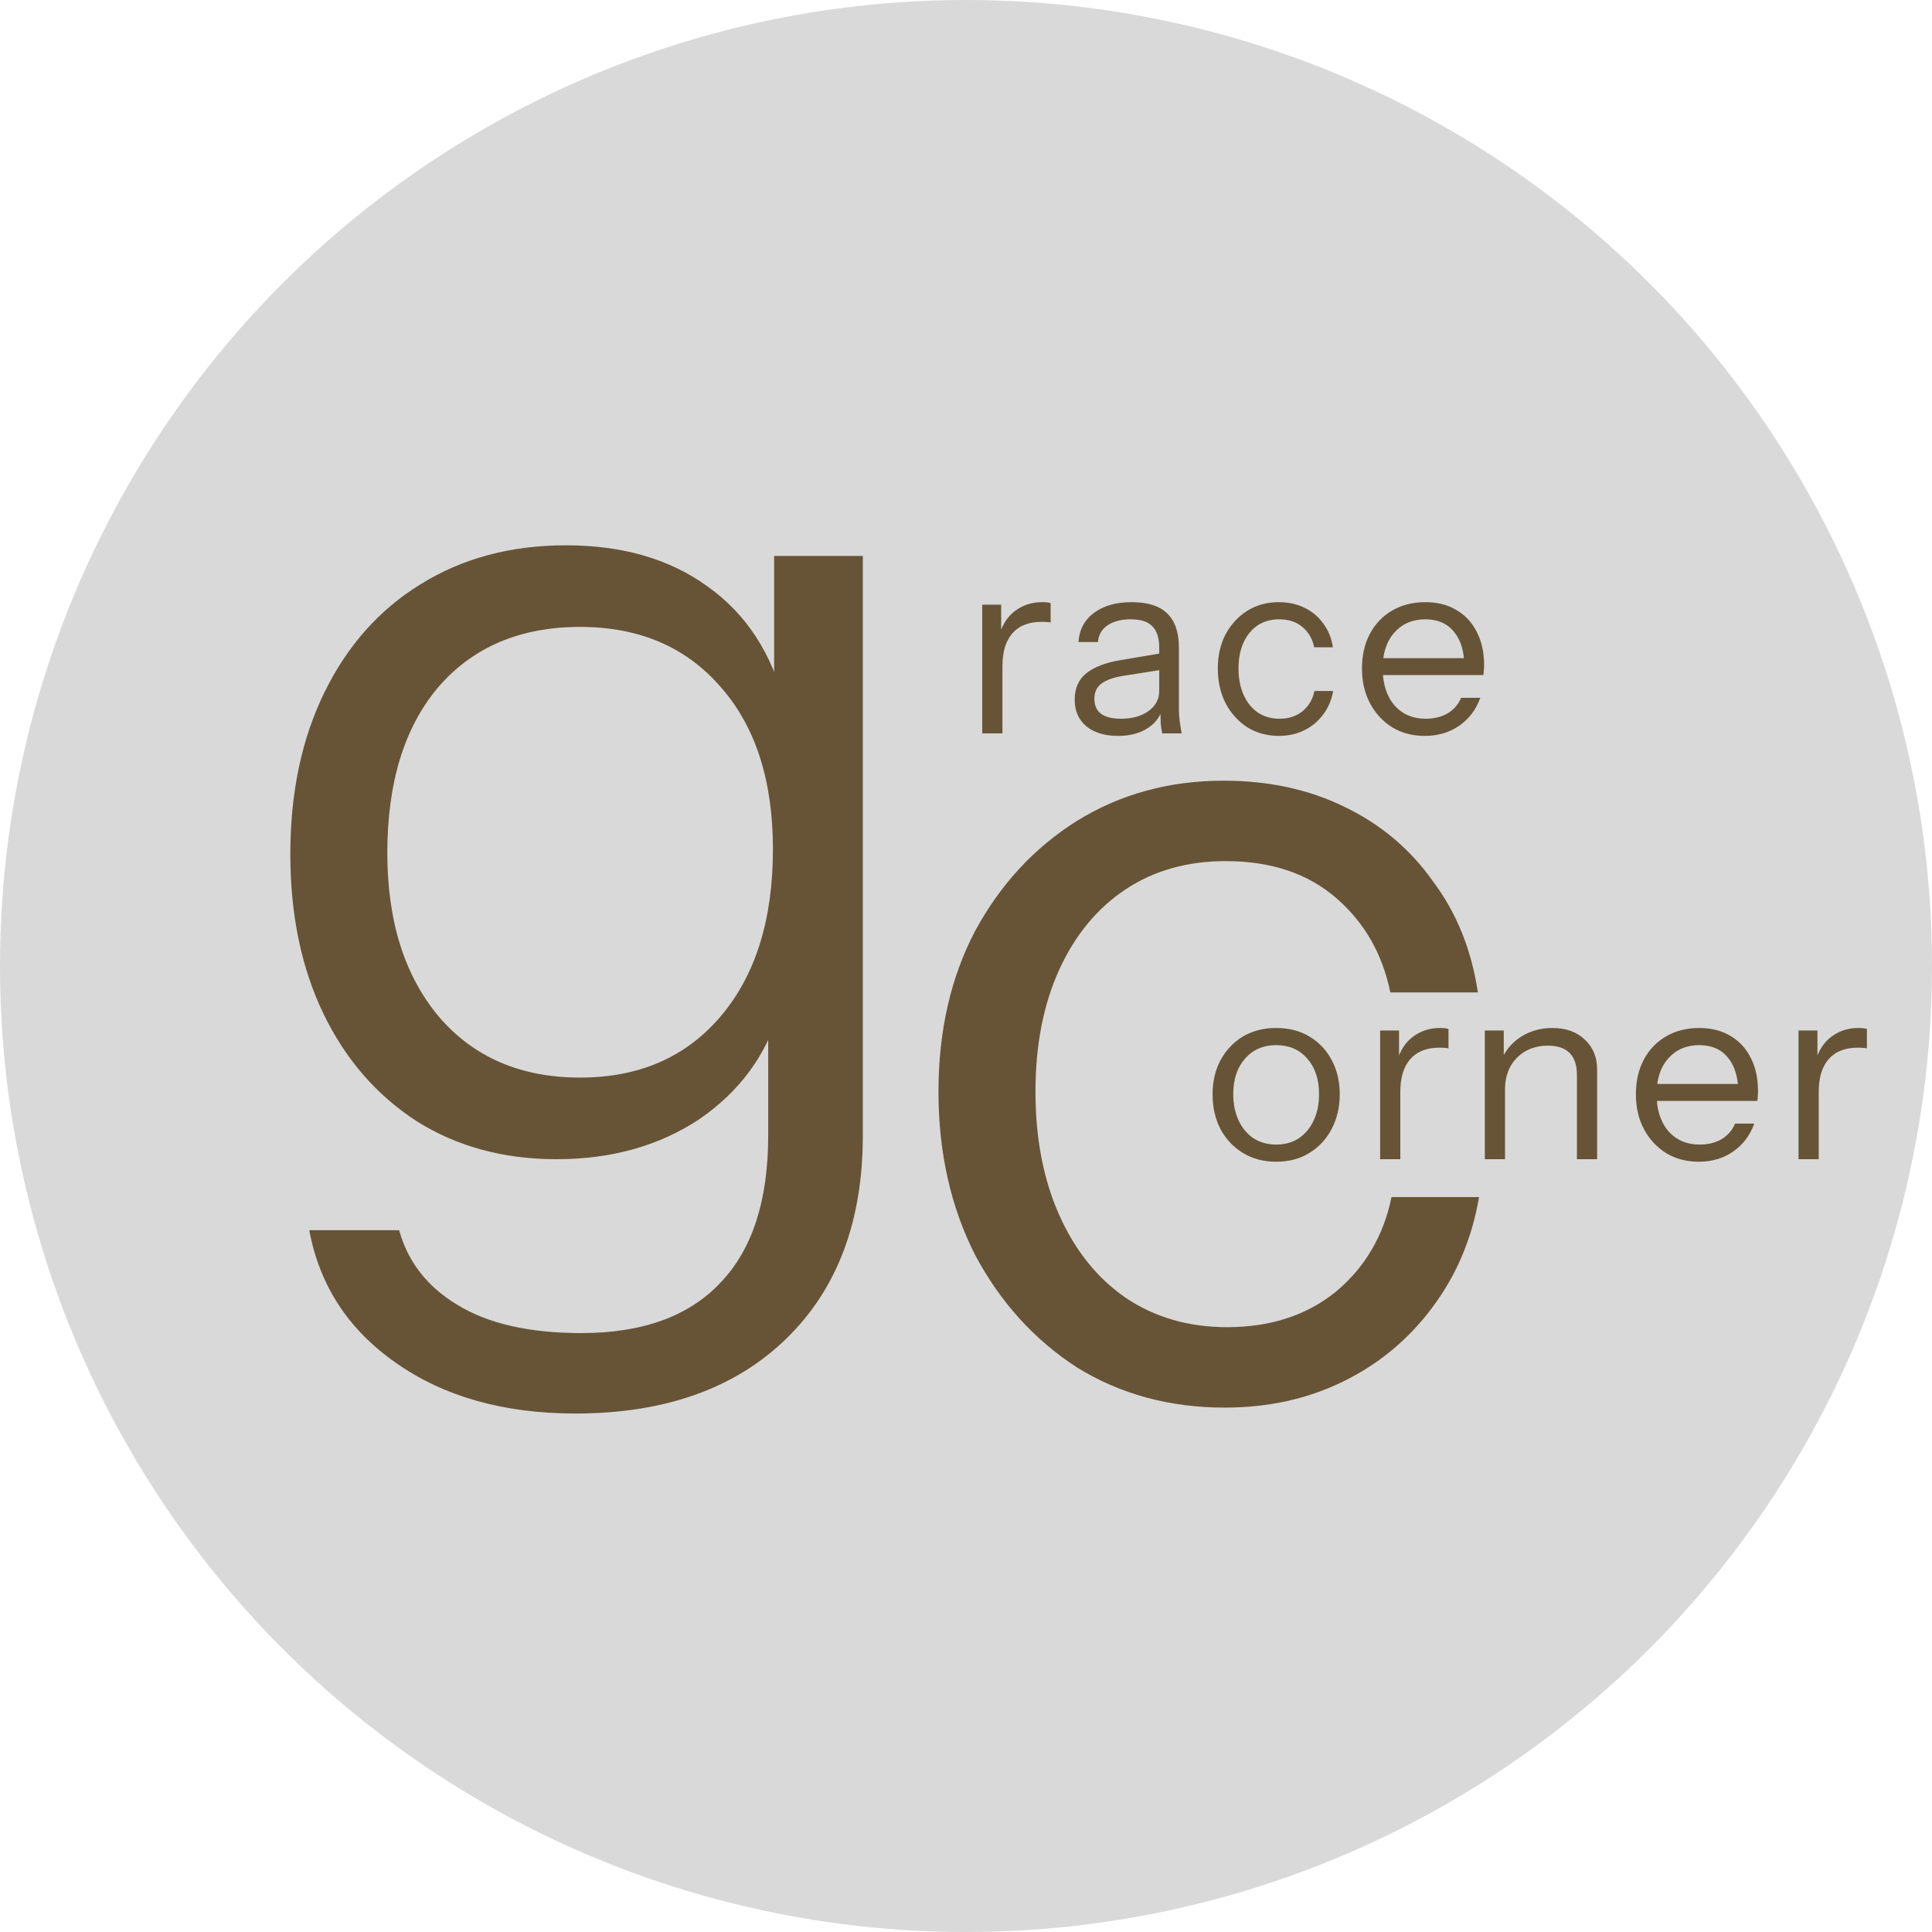 <?xml version="1.0" encoding="UTF-8"?> <svg xmlns="http://www.w3.org/2000/svg" width="245" height="245" viewBox="0 0 245 245" fill="none"><circle cx="122.5" cy="122.5" r="122.5" fill="#D9D9D9"></circle><path d="M124.56 93V76.68H126.96V80.84H127.12V93H124.56ZM127.12 84.488L126.704 80.616C127.088 79.229 127.771 78.173 128.752 77.448C129.733 76.723 130.864 76.36 132.144 76.36C132.677 76.36 133.04 76.403 133.232 76.488V78.952C133.125 78.909 132.976 78.888 132.784 78.888C132.592 78.867 132.357 78.856 132.08 78.856C130.459 78.856 129.221 79.347 128.368 80.328C127.536 81.288 127.12 82.675 127.12 84.488ZM147.387 93C147.302 92.637 147.238 92.221 147.195 91.752C147.174 91.283 147.163 90.685 147.163 89.96H147.003V82.152C147.003 80.915 146.715 80.008 146.139 79.432C145.585 78.835 144.678 78.536 143.419 78.536C142.182 78.536 141.19 78.792 140.443 79.304C139.718 79.795 139.313 80.499 139.227 81.416H136.763C136.87 79.837 137.531 78.6 138.747 77.704C139.963 76.808 141.553 76.36 143.515 76.36C145.542 76.36 147.046 76.84 148.027 77.8C149.009 78.76 149.499 80.2 149.499 82.12V89.96C149.499 90.429 149.531 90.92 149.595 91.432C149.659 91.923 149.745 92.445 149.851 93H147.387ZM141.787 93.32C140.102 93.32 138.758 92.915 137.755 92.104C136.774 91.272 136.283 90.141 136.283 88.712C136.283 87.283 136.774 86.173 137.755 85.384C138.737 84.595 140.166 84.04 142.043 83.72L147.739 82.76V84.872L142.427 85.704C141.233 85.896 140.326 86.216 139.707 86.664C139.089 87.112 138.779 87.763 138.779 88.616C138.779 89.448 139.057 90.077 139.611 90.504C140.187 90.931 141.03 91.144 142.139 91.144C143.569 91.144 144.731 90.824 145.627 90.184C146.545 89.523 147.003 88.669 147.003 87.624L147.419 89.896C147.078 90.984 146.406 91.827 145.403 92.424C144.422 93.021 143.217 93.32 141.787 93.32ZM162.178 93.32C160.684 93.32 159.351 92.957 158.178 92.232C157.026 91.485 156.108 90.472 155.426 89.192C154.764 87.891 154.434 86.419 154.434 84.776C154.434 83.133 154.764 81.683 155.426 80.424C156.108 79.165 157.026 78.173 158.178 77.448C159.351 76.723 160.674 76.36 162.146 76.36C163.362 76.36 164.45 76.595 165.41 77.064C166.391 77.533 167.191 78.205 167.81 79.08C168.45 79.933 168.855 80.936 169.026 82.088H166.658C166.444 81.043 165.954 80.189 165.186 79.528C164.418 78.867 163.426 78.536 162.21 78.536C161.164 78.536 160.258 78.792 159.49 79.304C158.722 79.816 158.124 80.541 157.698 81.48C157.271 82.419 157.058 83.517 157.058 84.776C157.058 86.035 157.271 87.144 157.698 88.104C158.124 89.064 158.722 89.811 159.49 90.344C160.279 90.877 161.196 91.144 162.242 91.144C163.415 91.144 164.396 90.824 165.186 90.184C165.975 89.523 166.476 88.669 166.69 87.624H169.058C168.866 88.755 168.439 89.757 167.778 90.632C167.138 91.485 166.338 92.147 165.378 92.616C164.418 93.085 163.351 93.32 162.178 93.32ZM180.682 93.32C179.124 93.32 177.748 92.957 176.554 92.232C175.359 91.485 174.42 90.472 173.738 89.192C173.055 87.912 172.714 86.44 172.714 84.776C172.714 83.112 173.044 81.651 173.706 80.392C174.388 79.112 175.338 78.12 176.554 77.416C177.77 76.712 179.167 76.36 180.746 76.36C182.26 76.36 183.572 76.691 184.682 77.352C185.812 78.013 186.676 78.941 187.274 80.136C187.892 81.331 188.202 82.739 188.202 84.36C188.202 84.573 188.191 84.776 188.17 84.968C188.17 85.16 188.148 85.373 188.106 85.608H174.634V83.464H186.538L185.706 84.648C185.706 82.685 185.268 81.181 184.394 80.136C183.54 79.069 182.324 78.536 180.746 78.536C179.124 78.536 177.812 79.101 176.81 80.232C175.828 81.341 175.338 82.845 175.338 84.744C175.338 86.685 175.828 88.243 176.81 89.416C177.812 90.568 179.146 91.144 180.81 91.144C181.855 91.144 182.772 90.92 183.562 90.472C184.351 90.003 184.927 89.341 185.29 88.488H187.722C187.188 89.981 186.292 91.165 185.034 92.04C183.796 92.893 182.346 93.32 180.682 93.32Z" fill="#675436"></path><path d="M161.831 147.32C160.231 147.32 158.823 146.947 157.607 146.2C156.391 145.453 155.442 144.44 154.759 143.16C154.098 141.859 153.767 140.397 153.767 138.776C153.767 137.133 154.108 135.683 154.791 134.424C155.474 133.165 156.412 132.173 157.607 131.448C158.823 130.723 160.231 130.36 161.831 130.36C163.452 130.36 164.86 130.723 166.055 131.448C167.271 132.173 168.21 133.165 168.871 134.424C169.554 135.683 169.895 137.133 169.895 138.776C169.895 140.397 169.554 141.859 168.871 143.16C168.21 144.44 167.271 145.453 166.055 146.2C164.86 146.947 163.452 147.32 161.831 147.32ZM161.831 145.144C162.94 145.144 163.9 144.877 164.711 144.344C165.522 143.789 166.151 143.032 166.599 142.072C167.047 141.112 167.271 140.003 167.271 138.744C167.271 136.867 166.77 135.363 165.767 134.232C164.786 133.101 163.474 132.536 161.831 132.536C160.21 132.536 158.898 133.101 157.895 134.232C156.892 135.363 156.391 136.867 156.391 138.744C156.391 140.003 156.615 141.112 157.063 142.072C157.511 143.032 158.14 143.789 158.951 144.344C159.783 144.877 160.743 145.144 161.831 145.144ZM175.014 147V130.68H177.414V134.84H177.574V147H175.014ZM177.574 138.488L177.158 134.616C177.542 133.229 178.225 132.173 179.206 131.448C180.188 130.723 181.318 130.36 182.598 130.36C183.132 130.36 183.494 130.403 183.686 130.488V132.952C183.58 132.909 183.43 132.888 183.238 132.888C183.046 132.867 182.812 132.856 182.534 132.856C180.913 132.856 179.676 133.347 178.822 134.328C177.99 135.288 177.574 136.675 177.574 138.488ZM188.294 147V130.68H190.694V134.52H190.854V147H188.294ZM199.974 147V136.312C199.974 135.075 199.665 134.147 199.046 133.528C198.428 132.909 197.51 132.6 196.294 132.6C195.228 132.6 194.278 132.835 193.446 133.304C192.636 133.773 191.996 134.424 191.526 135.256C191.078 136.088 190.854 137.059 190.854 138.168L190.438 134.296C190.993 133.08 191.836 132.12 192.966 131.416C194.118 130.712 195.42 130.36 196.87 130.36C198.577 130.36 199.942 130.851 200.966 131.832C202.012 132.792 202.534 134.061 202.534 135.64V147H199.974ZM215.419 147.32C213.861 147.32 212.485 146.957 211.291 146.232C210.096 145.485 209.157 144.472 208.475 143.192C207.792 141.912 207.451 140.44 207.451 138.776C207.451 137.112 207.781 135.651 208.443 134.392C209.125 133.112 210.075 132.12 211.291 131.416C212.507 130.712 213.904 130.36 215.483 130.36C216.997 130.36 218.309 130.691 219.419 131.352C220.549 132.013 221.413 132.941 222.011 134.136C222.629 135.331 222.939 136.739 222.939 138.36C222.939 138.573 222.928 138.776 222.907 138.968C222.907 139.16 222.885 139.373 222.843 139.608H209.371V137.464H221.275L220.443 138.648C220.443 136.685 220.005 135.181 219.131 134.136C218.277 133.069 217.061 132.536 215.483 132.536C213.861 132.536 212.549 133.101 211.547 134.232C210.565 135.341 210.075 136.845 210.075 138.744C210.075 140.685 210.565 142.243 211.547 143.416C212.549 144.568 213.883 145.144 215.547 145.144C216.592 145.144 217.509 144.92 218.299 144.472C219.088 144.003 219.664 143.341 220.027 142.488H222.459C221.925 143.981 221.029 145.165 219.771 146.04C218.533 146.893 217.083 147.32 215.419 147.32ZM228.073 147V130.68H230.473V134.84H230.633V147H228.073ZM230.633 138.488L230.217 134.616C230.601 133.229 231.284 132.173 232.265 131.448C233.246 130.723 234.377 130.36 235.657 130.36C236.19 130.36 236.553 130.403 236.745 130.488V132.952C236.638 132.909 236.489 132.888 236.297 132.888C236.105 132.867 235.87 132.856 235.593 132.856C233.972 132.856 232.734 133.347 231.881 134.328C231.049 135.288 230.633 136.675 230.633 138.488Z" fill="#675436"></path><path d="M72.967 179.25C63.867 179.25 56.267 177.1 50.167 172.8C44.167 168.6 40.517 163 39.217 156H50.617C51.717 160 54.167 163.15 57.967 165.45C61.867 167.85 67.117 169.05 73.717 169.05C81.517 169.05 87.417 166.9 91.417 162.6C95.417 158.4 97.417 152.2 97.417 144V127.65L98.917 127.95C97.217 133.75 93.817 138.4 88.717 141.9C83.617 145.3 77.567 147 70.567 147C63.867 147 57.967 145.4 52.867 142.2C47.767 138.9 43.817 134.35 41.017 128.55C38.217 122.75 36.817 116 36.817 108.3C36.817 100.5 38.267 93.65 41.167 87.75C44.067 81.85 48.117 77.3 53.317 74.1C58.617 70.8 64.767 69.15 71.767 69.15C78.967 69.15 84.967 70.9 89.767 74.4C94.667 77.9 97.917 82.9 99.517 89.4L98.167 89.55V70.5H109.417V144C109.417 154.9 106.167 163.5 99.667 169.8C93.167 176.1 84.267 179.25 72.967 179.25ZM73.567 136.65C81.067 136.65 87.017 134.05 91.417 128.85C95.817 123.65 98.017 116.6 98.017 107.7C98.017 99 95.817 92.15 91.417 87.15C87.017 82.05 81.067 79.5 73.567 79.5C65.967 79.5 59.967 82.05 55.567 87.15C51.267 92.25 49.117 99.25 49.117 108.15C49.117 116.85 51.317 123.8 55.717 129C60.117 134.1 66.067 136.65 73.567 136.65Z" fill="#675436"></path><path d="M155.31 178.5C148.31 178.5 142.06 176.8 136.56 173.4C131.16 169.9 126.86 165.15 123.66 159.15C120.56 153.05 119.01 146.15 119.01 138.45C119.01 130.75 120.56 123.95 123.66 118.05C126.86 112.15 131.16 107.5 136.56 104.1C142.06 100.7 148.26 99 155.16 99C160.86 99 165.96 100.1 170.46 102.3C175.06 104.5 178.81 107.65 181.71 111.75C184.71 115.75 186.61 120.45 187.41 125.85H176.31C175.31 120.95 173.01 116.95 169.41 113.85C165.81 110.75 161.16 109.2 155.46 109.2C150.56 109.2 146.31 110.4 142.71 112.8C139.11 115.2 136.31 118.6 134.31 123C132.31 127.4 131.31 132.55 131.31 138.45C131.31 144.35 132.31 149.55 134.31 154.05C136.31 158.55 139.11 162.05 142.71 164.55C146.41 167.05 150.71 168.3 155.61 168.3C161.11 168.3 165.71 166.8 169.41 163.8C173.11 160.7 175.46 156.7 176.46 151.8H187.56C186.66 157.1 184.66 161.8 181.56 165.9C178.56 169.9 174.81 173 170.31 175.2C165.81 177.4 160.81 178.5 155.31 178.5Z" fill="#675436"></path></svg> 